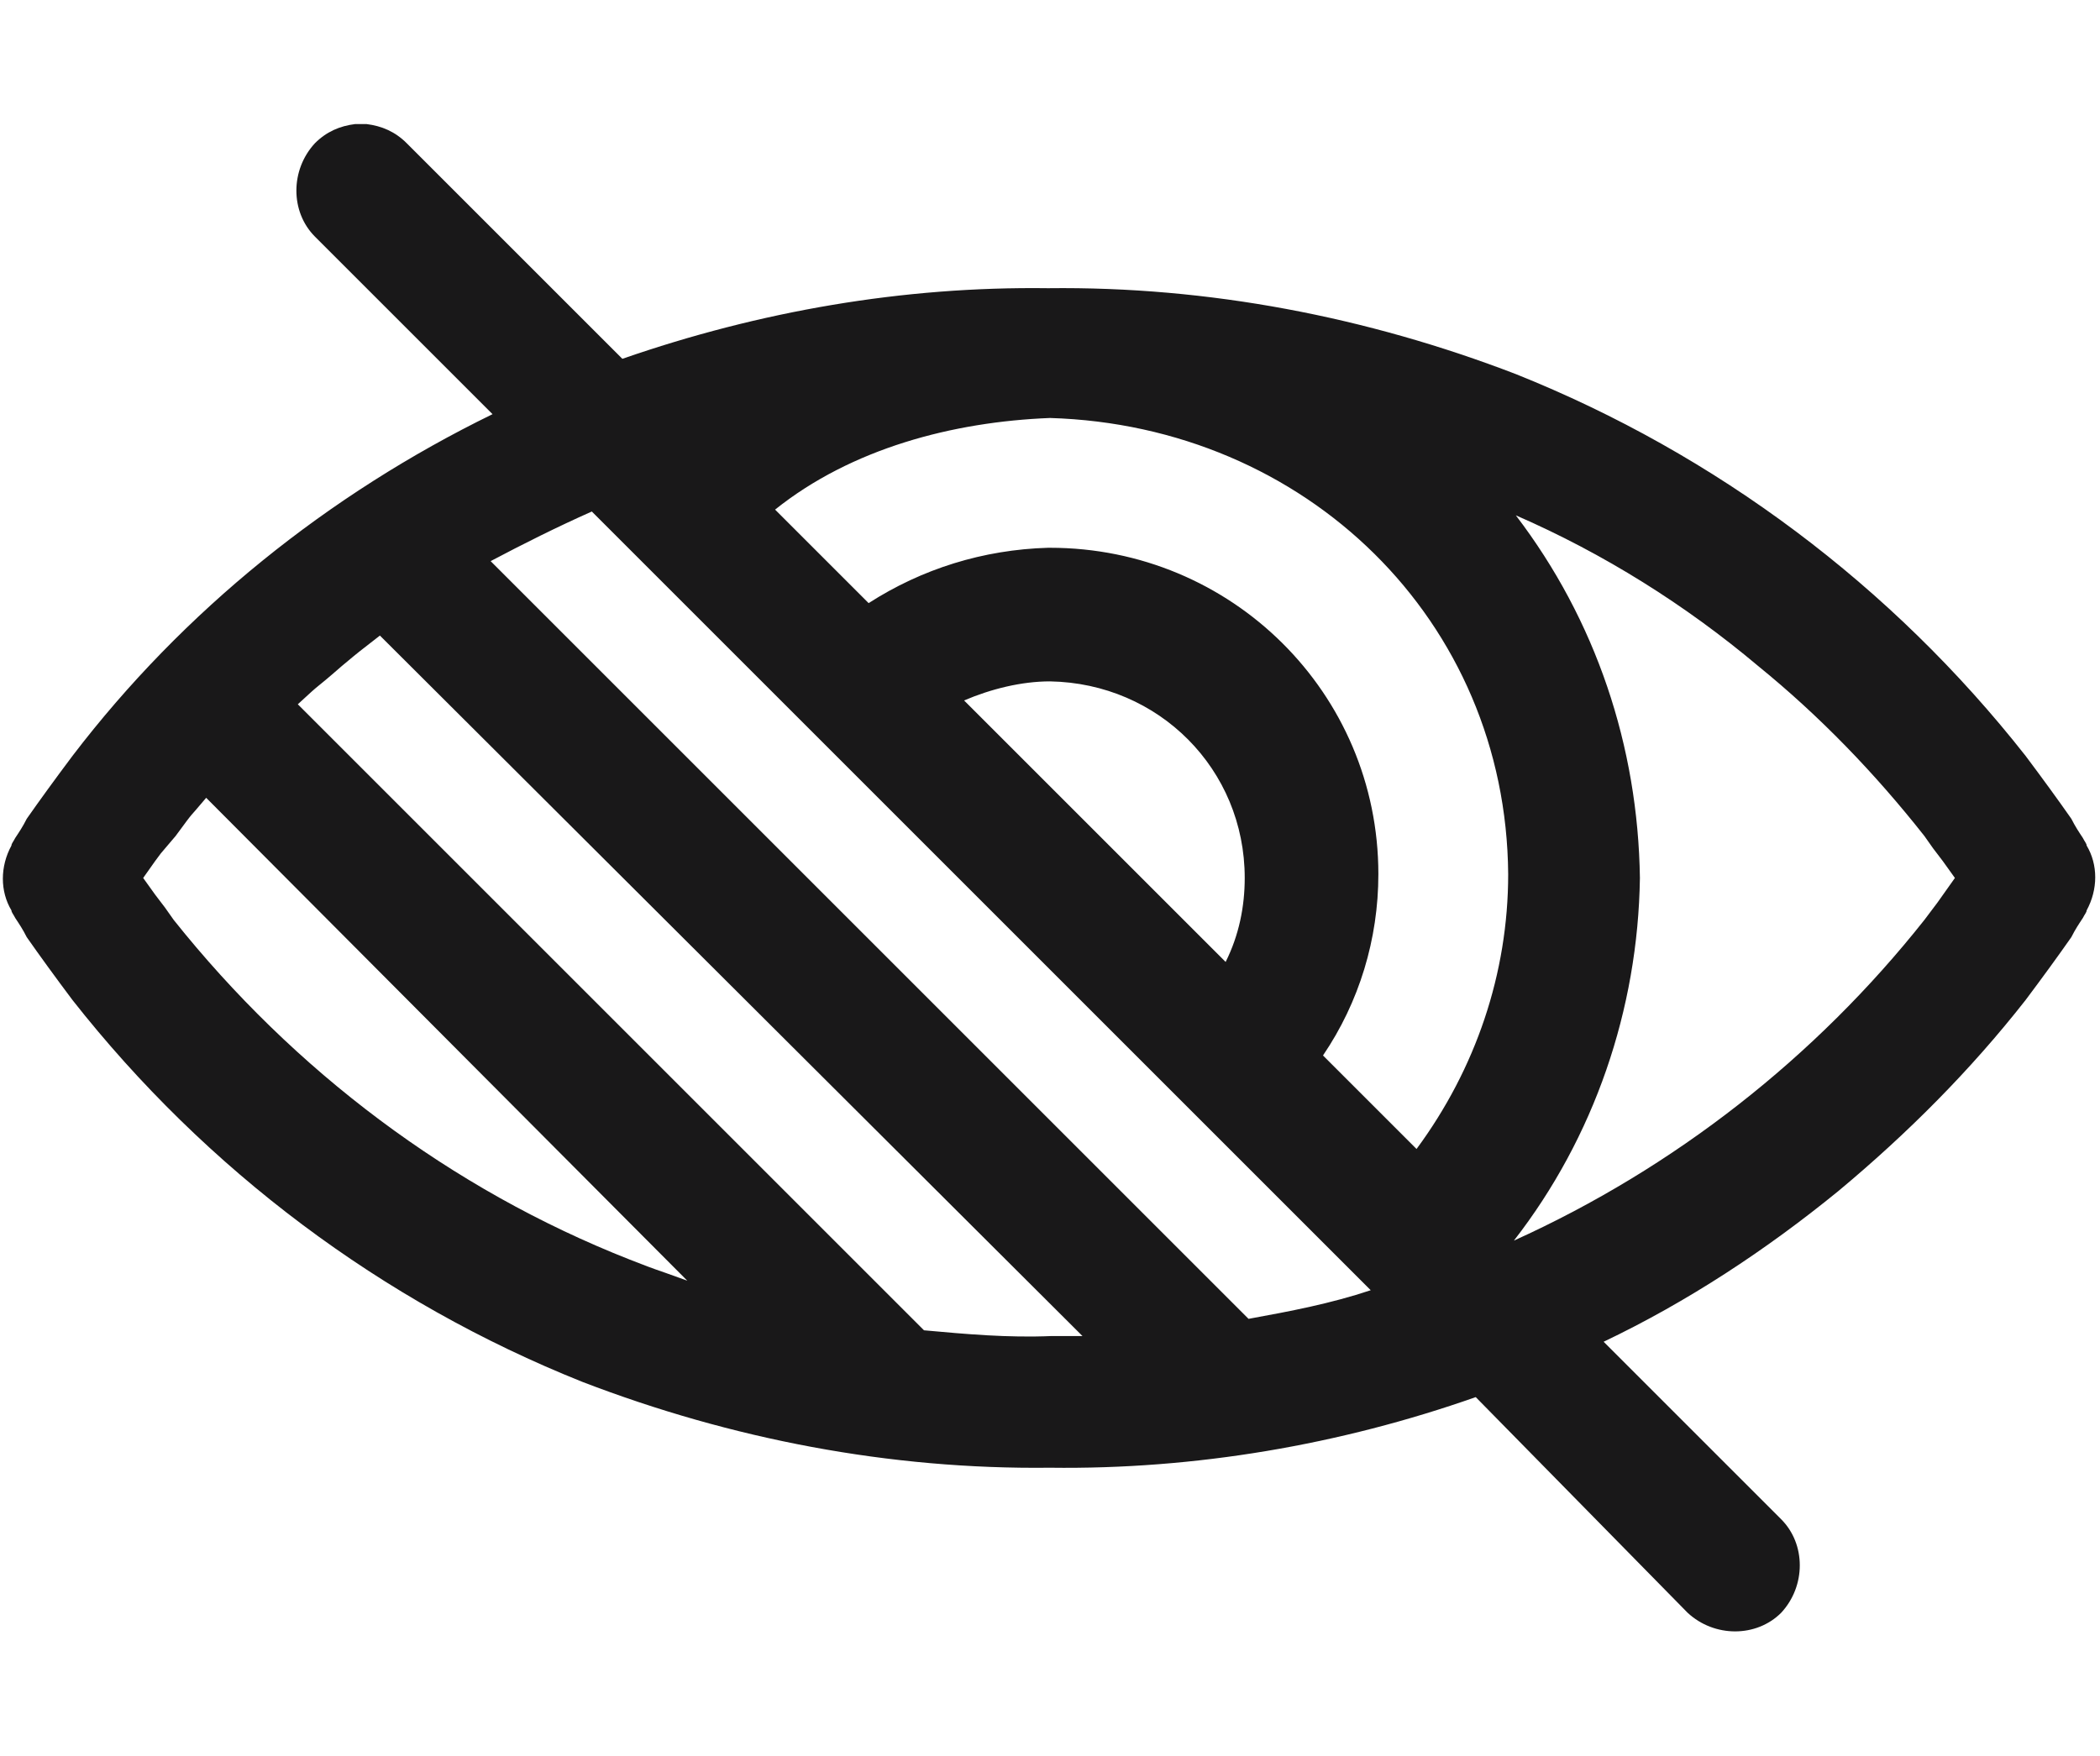 <?xml version="1.0" encoding="utf-8"?>
<!-- Generator: Adobe Illustrator 26.0.3, SVG Export Plug-In . SVG Version: 6.00 Build 0)  -->
<svg version="1.1" id="Composant_22_2" xmlns="http://www.w3.org/2000/svg" xmlns:xlink="http://www.w3.org/1999/xlink" x="0px"
	 y="0px" viewBox="0 0 110 92" enable-background="new 0 0 110 92" xml:space="preserve">
<path id="Tracé_180" fill="#191819" d="M18.9,6.5h0.3c0.8,0.1,1.5,0.4,2.1,1l11.3,11.3c7.2-2.5,14.7-3.8,22.3-3.7
	c8.4-0.1,16.7,1.5,24.5,4.5c10.5,4.2,19.7,11.1,26.7,20c0.9,1.2,1.7,2.3,2.4,3.3c0.2,0.4,0.4,0.7,0.6,1c0.1,0.2,0.2,0.3,0.2,0.4
	c0.6,1,0.6,2.3,0,3.4c0,0.1-0.1,0.2-0.2,0.4c-0.2,0.3-0.4,0.6-0.6,1c-0.7,1-1.5,2.1-2.4,3.3c-2.9,3.7-6.2,7-9.8,10
	c-3.8,3.1-7.9,5.8-12.3,7.9l9.3,9.3c1.3,1.3,1.3,3.5,0,4.9c-1.3,1.3-3.5,1.3-4.9,0l0,0L77.3,73.2C70.2,75.7,62.6,77,55,76.9
	c-8.4,0.1-16.7-1.5-24.5-4.5C20,68.2,10.8,61.3,3.8,52.4c-0.9-1.2-1.7-2.3-2.4-3.3c-0.2-0.4-0.4-0.7-0.6-1c-0.1-0.2-0.2-0.3-0.2-0.4
	c-0.6-1-0.6-2.3,0-3.4c0-0.1,0.1-0.2,0.2-0.4c0.2-0.3,0.4-0.6,0.6-1c0.7-1,1.5-2.1,2.4-3.3c5.8-7.6,13.4-13.7,22-17.9l-9.3-9.3
	c-1.3-1.3-1.3-3.5,0-4.9l0,0c0.6-0.6,1.3-0.9,2.1-1L18.9,6.5z M19.9,33.3c-1.4,1.1-0.8,0.6-2,1.6c-1.6,1.4-0.9,0.7-2.3,2l32.8,32.8
	c2.2,0.2,4.4,0.4,6.7,0.3c1.5,0,1,0,1.6,0L19.9,33.3z M31,26.8c-1.8,0.8-3.6,1.7-5.3,2.6l39.7,39.7c2.2-0.4,4.3-0.8,6.4-1.5L31,26.8
	z M10.8,41.8c-1,1.2-0.5,0.5-1.6,2c-1,1.2-0.5,0.5-1.7,2.2c1.2,1.7,0.7,0.9,1.6,2.2C15.4,56.1,23.6,62.3,33,66
	c1.8,0.7,0.8,0.3,3,1.1L10.8,41.8z M79.4,27c4.2,5.5,6.4,12.1,6.5,19c-0.1,6.9-2.4,13.6-6.6,19c8.4-3.8,15.8-9.6,21.5-16.8
	c0.9-1.2,0.4-0.5,1.6-2.2c-1.2-1.7-0.7-0.9-1.6-2.2c-2.6-3.3-5.5-6.3-8.7-8.9C88.3,31.7,84,29,79.4,27L79.4,27z M55,21.9
	c-5.1,0.2-10.4,1.6-14.4,4.8l4.9,4.9c2.8-1.8,6-2.8,9.4-2.9H55c9.5,0,17.2,7.6,17.2,17.1c0,3.4-1,6.7-2.9,9.5l4.9,4.9
	C77.3,56,79,51,79,45.8C78.9,32.5,68.4,22.3,55,21.9L55,21.9z M55,35.7c-1.5,0-3.1,0.4-4.5,1l13.7,13.7c0.7-1.4,1-2.9,1-4.4
	C65.2,40.3,60.7,35.8,55,35.7L55,35.7z"/>
</svg>
